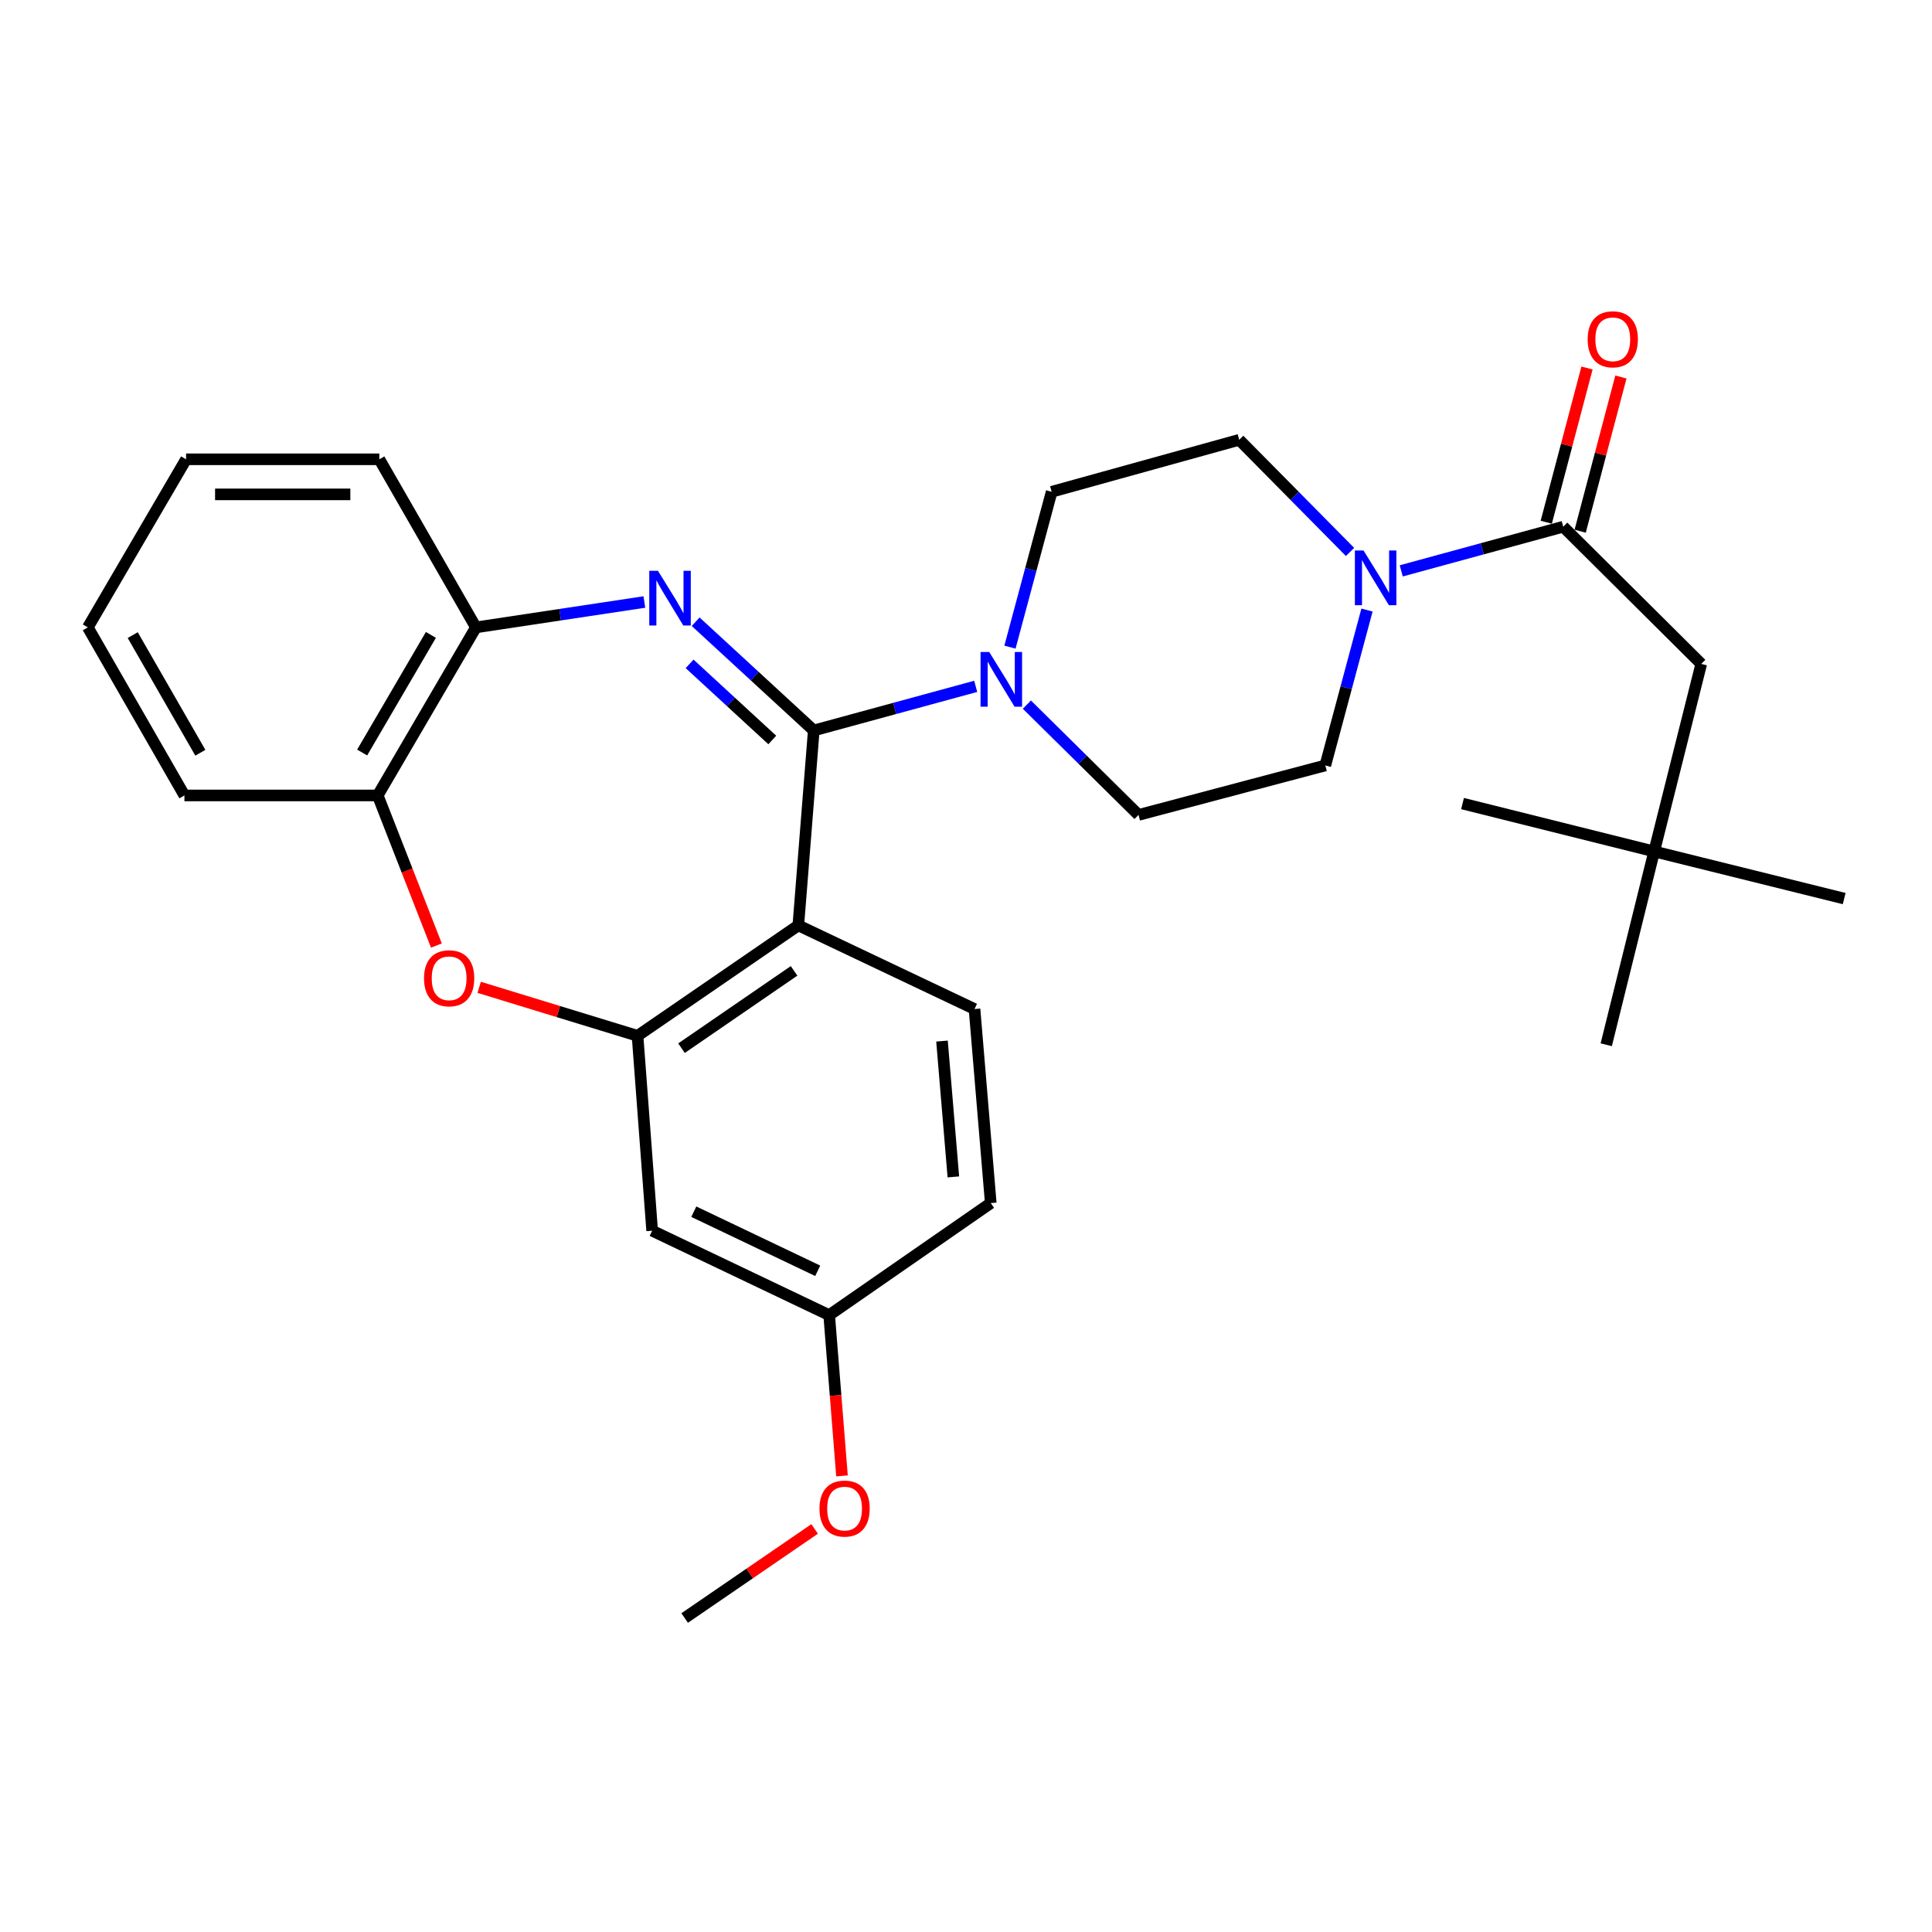 <?xml version='1.0' encoding='iso-8859-1'?>
<svg version='1.1' baseProfile='full'
              xmlns='http://www.w3.org/2000/svg'
                      xmlns:rdkit='http://www.rdkit.org/xml'
                      xmlns:xlink='http://www.w3.org/1999/xlink'
                  xml:space='preserve'
width='1000px' height='1000px' viewBox='0 0 1000 1000'>
<!-- END OF HEADER -->
<rect style='opacity:1.0;fill:#FFFFFF;stroke:none' width='1000' height='1000' x='0' y='0'> </rect>
<path class='bond-0' d='M 421.198,378.097 L 390.635,349.955' style='fill:none;fill-rule:evenodd;stroke:#000000;stroke-width:6px;stroke-linecap:butt;stroke-linejoin:miter;stroke-opacity:1' />
<path class='bond-0' d='M 390.635,349.955 L 360.072,321.812' style='fill:none;fill-rule:evenodd;stroke:#0000FF;stroke-width:6px;stroke-linecap:butt;stroke-linejoin:miter;stroke-opacity:1' />
<path class='bond-0' d='M 399.73,383.012 L 378.335,363.312' style='fill:none;fill-rule:evenodd;stroke:#000000;stroke-width:6px;stroke-linecap:butt;stroke-linejoin:miter;stroke-opacity:1' />
<path class='bond-0' d='M 378.335,363.312 L 356.941,343.612' style='fill:none;fill-rule:evenodd;stroke:#0000FF;stroke-width:6px;stroke-linecap:butt;stroke-linejoin:miter;stroke-opacity:1' />
<path class='bond-1' d='M 421.198,378.097 L 413.209,478.981' style='fill:none;fill-rule:evenodd;stroke:#000000;stroke-width:6px;stroke-linecap:butt;stroke-linejoin:miter;stroke-opacity:1' />
<path class='bond-3' d='M 421.198,378.097 L 463.11,366.674' style='fill:none;fill-rule:evenodd;stroke:#000000;stroke-width:6px;stroke-linecap:butt;stroke-linejoin:miter;stroke-opacity:1' />
<path class='bond-3' d='M 463.11,366.674 L 505.023,355.251' style='fill:none;fill-rule:evenodd;stroke:#0000FF;stroke-width:6px;stroke-linecap:butt;stroke-linejoin:miter;stroke-opacity:1' />
<path class='bond-7' d='M 333.524,311.596 L 289.929,318.165' style='fill:none;fill-rule:evenodd;stroke:#0000FF;stroke-width:6px;stroke-linecap:butt;stroke-linejoin:miter;stroke-opacity:1' />
<path class='bond-7' d='M 289.929,318.165 L 246.334,324.735' style='fill:none;fill-rule:evenodd;stroke:#000000;stroke-width:6px;stroke-linecap:butt;stroke-linejoin:miter;stroke-opacity:1' />
<path class='bond-2' d='M 413.209,478.981 L 329.988,536.136' style='fill:none;fill-rule:evenodd;stroke:#000000;stroke-width:6px;stroke-linecap:butt;stroke-linejoin:miter;stroke-opacity:1' />
<path class='bond-2' d='M 411.005,502.521 L 352.75,542.53' style='fill:none;fill-rule:evenodd;stroke:#000000;stroke-width:6px;stroke-linecap:butt;stroke-linejoin:miter;stroke-opacity:1' />
<path class='bond-9' d='M 413.209,478.981 L 504.408,522.276' style='fill:none;fill-rule:evenodd;stroke:#000000;stroke-width:6px;stroke-linecap:butt;stroke-linejoin:miter;stroke-opacity:1' />
<path class='bond-4' d='M 329.988,536.136 L 289.006,523.587' style='fill:none;fill-rule:evenodd;stroke:#000000;stroke-width:6px;stroke-linecap:butt;stroke-linejoin:miter;stroke-opacity:1' />
<path class='bond-4' d='M 289.006,523.587 L 248.023,511.038' style='fill:none;fill-rule:evenodd;stroke:#FF0000;stroke-width:6px;stroke-linecap:butt;stroke-linejoin:miter;stroke-opacity:1' />
<path class='bond-10' d='M 329.988,536.136 L 337.554,637.009' style='fill:none;fill-rule:evenodd;stroke:#000000;stroke-width:6px;stroke-linecap:butt;stroke-linejoin:miter;stroke-opacity:1' />
<path class='bond-12' d='M 522.753,334.965 L 533.543,294.756' style='fill:none;fill-rule:evenodd;stroke:#0000FF;stroke-width:6px;stroke-linecap:butt;stroke-linejoin:miter;stroke-opacity:1' />
<path class='bond-12' d='M 533.543,294.756 L 544.334,254.548' style='fill:none;fill-rule:evenodd;stroke:#000000;stroke-width:6px;stroke-linecap:butt;stroke-linejoin:miter;stroke-opacity:1' />
<path class='bond-13' d='M 531.514,364.714 L 560.409,393.26' style='fill:none;fill-rule:evenodd;stroke:#0000FF;stroke-width:6px;stroke-linecap:butt;stroke-linejoin:miter;stroke-opacity:1' />
<path class='bond-13' d='M 560.409,393.26 L 589.303,421.806' style='fill:none;fill-rule:evenodd;stroke:#000000;stroke-width:6px;stroke-linecap:butt;stroke-linejoin:miter;stroke-opacity:1' />
<path class='bond-30' d='M 225.883,489.419 L 210.693,450.569' style='fill:none;fill-rule:evenodd;stroke:#FF0000;stroke-width:6px;stroke-linecap:butt;stroke-linejoin:miter;stroke-opacity:1' />
<path class='bond-30' d='M 210.693,450.569 L 195.504,411.718' style='fill:none;fill-rule:evenodd;stroke:#000000;stroke-width:6px;stroke-linecap:butt;stroke-linejoin:miter;stroke-opacity:1' />
<path class='bond-5' d='M 698.774,285.685 L 670.094,256.665' style='fill:none;fill-rule:evenodd;stroke:#0000FF;stroke-width:6px;stroke-linecap:butt;stroke-linejoin:miter;stroke-opacity:1' />
<path class='bond-5' d='M 670.094,256.665 L 641.414,227.645' style='fill:none;fill-rule:evenodd;stroke:#000000;stroke-width:6px;stroke-linecap:butt;stroke-linejoin:miter;stroke-opacity:1' />
<path class='bond-6' d='M 725.282,295.479 L 767.199,284.052' style='fill:none;fill-rule:evenodd;stroke:#0000FF;stroke-width:6px;stroke-linecap:butt;stroke-linejoin:miter;stroke-opacity:1' />
<path class='bond-6' d='M 767.199,284.052 L 809.116,272.624' style='fill:none;fill-rule:evenodd;stroke:#000000;stroke-width:6px;stroke-linecap:butt;stroke-linejoin:miter;stroke-opacity:1' />
<path class='bond-29' d='M 707.553,315.766 L 696.767,355.975' style='fill:none;fill-rule:evenodd;stroke:#0000FF;stroke-width:6px;stroke-linecap:butt;stroke-linejoin:miter;stroke-opacity:1' />
<path class='bond-29' d='M 696.767,355.975 L 685.98,396.184' style='fill:none;fill-rule:evenodd;stroke:#000000;stroke-width:6px;stroke-linecap:butt;stroke-linejoin:miter;stroke-opacity:1' />
<path class='bond-11' d='M 809.116,272.624 L 880.565,343.639' style='fill:none;fill-rule:evenodd;stroke:#000000;stroke-width:6px;stroke-linecap:butt;stroke-linejoin:miter;stroke-opacity:1' />
<path class='bond-16' d='M 817.894,274.943 L 828.438,235.033' style='fill:none;fill-rule:evenodd;stroke:#000000;stroke-width:6px;stroke-linecap:butt;stroke-linejoin:miter;stroke-opacity:1' />
<path class='bond-16' d='M 828.438,235.033 L 838.983,195.123' style='fill:none;fill-rule:evenodd;stroke:#FF0000;stroke-width:6px;stroke-linecap:butt;stroke-linejoin:miter;stroke-opacity:1' />
<path class='bond-16' d='M 800.339,270.305 L 810.883,230.395' style='fill:none;fill-rule:evenodd;stroke:#000000;stroke-width:6px;stroke-linecap:butt;stroke-linejoin:miter;stroke-opacity:1' />
<path class='bond-16' d='M 810.883,230.395 L 821.428,190.485' style='fill:none;fill-rule:evenodd;stroke:#FF0000;stroke-width:6px;stroke-linecap:butt;stroke-linejoin:miter;stroke-opacity:1' />
<path class='bond-8' d='M 246.334,324.735 L 195.504,411.718' style='fill:none;fill-rule:evenodd;stroke:#000000;stroke-width:6px;stroke-linecap:butt;stroke-linejoin:miter;stroke-opacity:1' />
<path class='bond-8' d='M 223.032,328.622 L 187.451,389.51' style='fill:none;fill-rule:evenodd;stroke:#000000;stroke-width:6px;stroke-linecap:butt;stroke-linejoin:miter;stroke-opacity:1' />
<path class='bond-21' d='M 246.334,324.735 L 196.341,237.732' style='fill:none;fill-rule:evenodd;stroke:#000000;stroke-width:6px;stroke-linecap:butt;stroke-linejoin:miter;stroke-opacity:1' />
<path class='bond-22' d='M 195.504,411.718 L 95.457,411.718' style='fill:none;fill-rule:evenodd;stroke:#000000;stroke-width:6px;stroke-linecap:butt;stroke-linejoin:miter;stroke-opacity:1' />
<path class='bond-19' d='M 504.408,522.276 L 512.811,622.715' style='fill:none;fill-rule:evenodd;stroke:#000000;stroke-width:6px;stroke-linecap:butt;stroke-linejoin:miter;stroke-opacity:1' />
<path class='bond-19' d='M 487.575,538.855 L 493.457,609.163' style='fill:none;fill-rule:evenodd;stroke:#000000;stroke-width:6px;stroke-linecap:butt;stroke-linejoin:miter;stroke-opacity:1' />
<path class='bond-31' d='M 337.554,637.009 L 429.177,680.707' style='fill:none;fill-rule:evenodd;stroke:#000000;stroke-width:6px;stroke-linecap:butt;stroke-linejoin:miter;stroke-opacity:1' />
<path class='bond-31' d='M 359.113,627.175 L 423.25,657.764' style='fill:none;fill-rule:evenodd;stroke:#000000;stroke-width:6px;stroke-linecap:butt;stroke-linejoin:miter;stroke-opacity:1' />
<path class='bond-17' d='M 880.565,343.639 L 856.194,440.709' style='fill:none;fill-rule:evenodd;stroke:#000000;stroke-width:6px;stroke-linecap:butt;stroke-linejoin:miter;stroke-opacity:1' />
<path class='bond-15' d='M 544.334,254.548 L 641.414,227.645' style='fill:none;fill-rule:evenodd;stroke:#000000;stroke-width:6px;stroke-linecap:butt;stroke-linejoin:miter;stroke-opacity:1' />
<path class='bond-14' d='M 589.303,421.806 L 685.98,396.184' style='fill:none;fill-rule:evenodd;stroke:#000000;stroke-width:6px;stroke-linecap:butt;stroke-linejoin:miter;stroke-opacity:1' />
<path class='bond-23' d='M 856.194,440.709 L 831.389,540.766' style='fill:none;fill-rule:evenodd;stroke:#000000;stroke-width:6px;stroke-linecap:butt;stroke-linejoin:miter;stroke-opacity:1' />
<path class='bond-24' d='M 856.194,440.709 L 954.545,465.101' style='fill:none;fill-rule:evenodd;stroke:#000000;stroke-width:6px;stroke-linecap:butt;stroke-linejoin:miter;stroke-opacity:1' />
<path class='bond-25' d='M 856.194,440.709 L 757.005,415.925' style='fill:none;fill-rule:evenodd;stroke:#000000;stroke-width:6px;stroke-linecap:butt;stroke-linejoin:miter;stroke-opacity:1' />
<path class='bond-18' d='M 429.177,680.707 L 512.811,622.715' style='fill:none;fill-rule:evenodd;stroke:#000000;stroke-width:6px;stroke-linecap:butt;stroke-linejoin:miter;stroke-opacity:1' />
<path class='bond-20' d='M 429.177,680.707 L 432.495,722.316' style='fill:none;fill-rule:evenodd;stroke:#000000;stroke-width:6px;stroke-linecap:butt;stroke-linejoin:miter;stroke-opacity:1' />
<path class='bond-20' d='M 432.495,722.316 L 435.814,763.924' style='fill:none;fill-rule:evenodd;stroke:#FF0000;stroke-width:6px;stroke-linecap:butt;stroke-linejoin:miter;stroke-opacity:1' />
<path class='bond-26' d='M 421.647,791.382 L 388.013,814.434' style='fill:none;fill-rule:evenodd;stroke:#FF0000;stroke-width:6px;stroke-linecap:butt;stroke-linejoin:miter;stroke-opacity:1' />
<path class='bond-26' d='M 388.013,814.434 L 354.379,837.485' style='fill:none;fill-rule:evenodd;stroke:#000000;stroke-width:6px;stroke-linecap:butt;stroke-linejoin:miter;stroke-opacity:1' />
<path class='bond-27' d='M 196.341,237.732 L 96.315,237.732' style='fill:none;fill-rule:evenodd;stroke:#000000;stroke-width:6px;stroke-linecap:butt;stroke-linejoin:miter;stroke-opacity:1' />
<path class='bond-27' d='M 181.337,255.889 L 111.319,255.889' style='fill:none;fill-rule:evenodd;stroke:#000000;stroke-width:6px;stroke-linecap:butt;stroke-linejoin:miter;stroke-opacity:1' />
<path class='bond-28' d='M 95.457,411.718 L 45.455,324.735' style='fill:none;fill-rule:evenodd;stroke:#000000;stroke-width:6px;stroke-linecap:butt;stroke-linejoin:miter;stroke-opacity:1' />
<path class='bond-28' d='M 103.699,389.622 L 68.697,328.734' style='fill:none;fill-rule:evenodd;stroke:#000000;stroke-width:6px;stroke-linecap:butt;stroke-linejoin:miter;stroke-opacity:1' />
<path class='bond-32' d='M 96.315,237.732 L 45.455,324.735' style='fill:none;fill-rule:evenodd;stroke:#000000;stroke-width:6px;stroke-linecap:butt;stroke-linejoin:miter;stroke-opacity:1' />
<path  class='atom-1' d='M 340.544 295.434
L 349.824 310.434
Q 350.744 311.914, 352.224 314.594
Q 353.704 317.274, 353.784 317.434
L 353.784 295.434
L 357.544 295.434
L 357.544 323.754
L 353.664 323.754
L 343.704 307.354
Q 342.544 305.434, 341.304 303.234
Q 340.104 301.034, 339.744 300.354
L 339.744 323.754
L 336.064 323.754
L 336.064 295.434
L 340.544 295.434
' fill='#0000FF'/>
<path  class='atom-4' d='M 512.018 337.478
L 521.298 352.478
Q 522.218 353.958, 523.698 356.638
Q 525.178 359.318, 525.258 359.478
L 525.258 337.478
L 529.018 337.478
L 529.018 365.798
L 525.138 365.798
L 515.178 349.398
Q 514.018 347.478, 512.778 345.278
Q 511.578 343.078, 511.218 342.398
L 511.218 365.798
L 507.538 365.798
L 507.538 337.478
L 512.018 337.478
' fill='#0000FF'/>
<path  class='atom-5' d='M 219.474 506.357
Q 219.474 499.557, 222.834 495.757
Q 226.194 491.957, 232.474 491.957
Q 238.754 491.957, 242.114 495.757
Q 245.474 499.557, 245.474 506.357
Q 245.474 513.237, 242.074 517.157
Q 238.674 521.037, 232.474 521.037
Q 226.234 521.037, 222.834 517.157
Q 219.474 513.277, 219.474 506.357
M 232.474 517.837
Q 236.794 517.837, 239.114 514.957
Q 241.474 512.037, 241.474 506.357
Q 241.474 500.797, 239.114 497.997
Q 236.794 495.157, 232.474 495.157
Q 228.154 495.157, 225.794 497.957
Q 223.474 500.757, 223.474 506.357
Q 223.474 512.077, 225.794 514.957
Q 228.154 517.837, 232.474 517.837
' fill='#FF0000'/>
<path  class='atom-6' d='M 705.766 284.933
L 715.046 299.933
Q 715.966 301.413, 717.446 304.093
Q 718.926 306.773, 719.006 306.933
L 719.006 284.933
L 722.766 284.933
L 722.766 313.253
L 718.886 313.253
L 708.926 296.853
Q 707.766 294.933, 706.526 292.733
Q 705.326 290.533, 704.966 289.853
L 704.966 313.253
L 701.286 313.253
L 701.286 284.933
L 705.766 284.933
' fill='#0000FF'/>
<path  class='atom-17' d='M 821.768 175.614
Q 821.768 168.814, 825.128 165.014
Q 828.488 161.214, 834.768 161.214
Q 841.048 161.214, 844.408 165.014
Q 847.768 168.814, 847.768 175.614
Q 847.768 182.494, 844.368 186.414
Q 840.968 190.294, 834.768 190.294
Q 828.528 190.294, 825.128 186.414
Q 821.768 182.534, 821.768 175.614
M 834.768 187.094
Q 839.088 187.094, 841.408 184.214
Q 843.768 181.294, 843.768 175.614
Q 843.768 170.054, 841.408 167.254
Q 839.088 164.414, 834.768 164.414
Q 830.448 164.414, 828.088 167.214
Q 825.768 170.014, 825.768 175.614
Q 825.768 181.334, 828.088 184.214
Q 830.448 187.094, 834.768 187.094
' fill='#FF0000'/>
<path  class='atom-21' d='M 424.156 780.833
Q 424.156 774.033, 427.516 770.233
Q 430.876 766.433, 437.156 766.433
Q 443.436 766.433, 446.796 770.233
Q 450.156 774.033, 450.156 780.833
Q 450.156 787.713, 446.756 791.633
Q 443.356 795.513, 437.156 795.513
Q 430.916 795.513, 427.516 791.633
Q 424.156 787.753, 424.156 780.833
M 437.156 792.313
Q 441.476 792.313, 443.796 789.433
Q 446.156 786.513, 446.156 780.833
Q 446.156 775.273, 443.796 772.473
Q 441.476 769.633, 437.156 769.633
Q 432.836 769.633, 430.476 772.433
Q 428.156 775.233, 428.156 780.833
Q 428.156 786.553, 430.476 789.433
Q 432.836 792.313, 437.156 792.313
' fill='#FF0000'/>
</svg>
